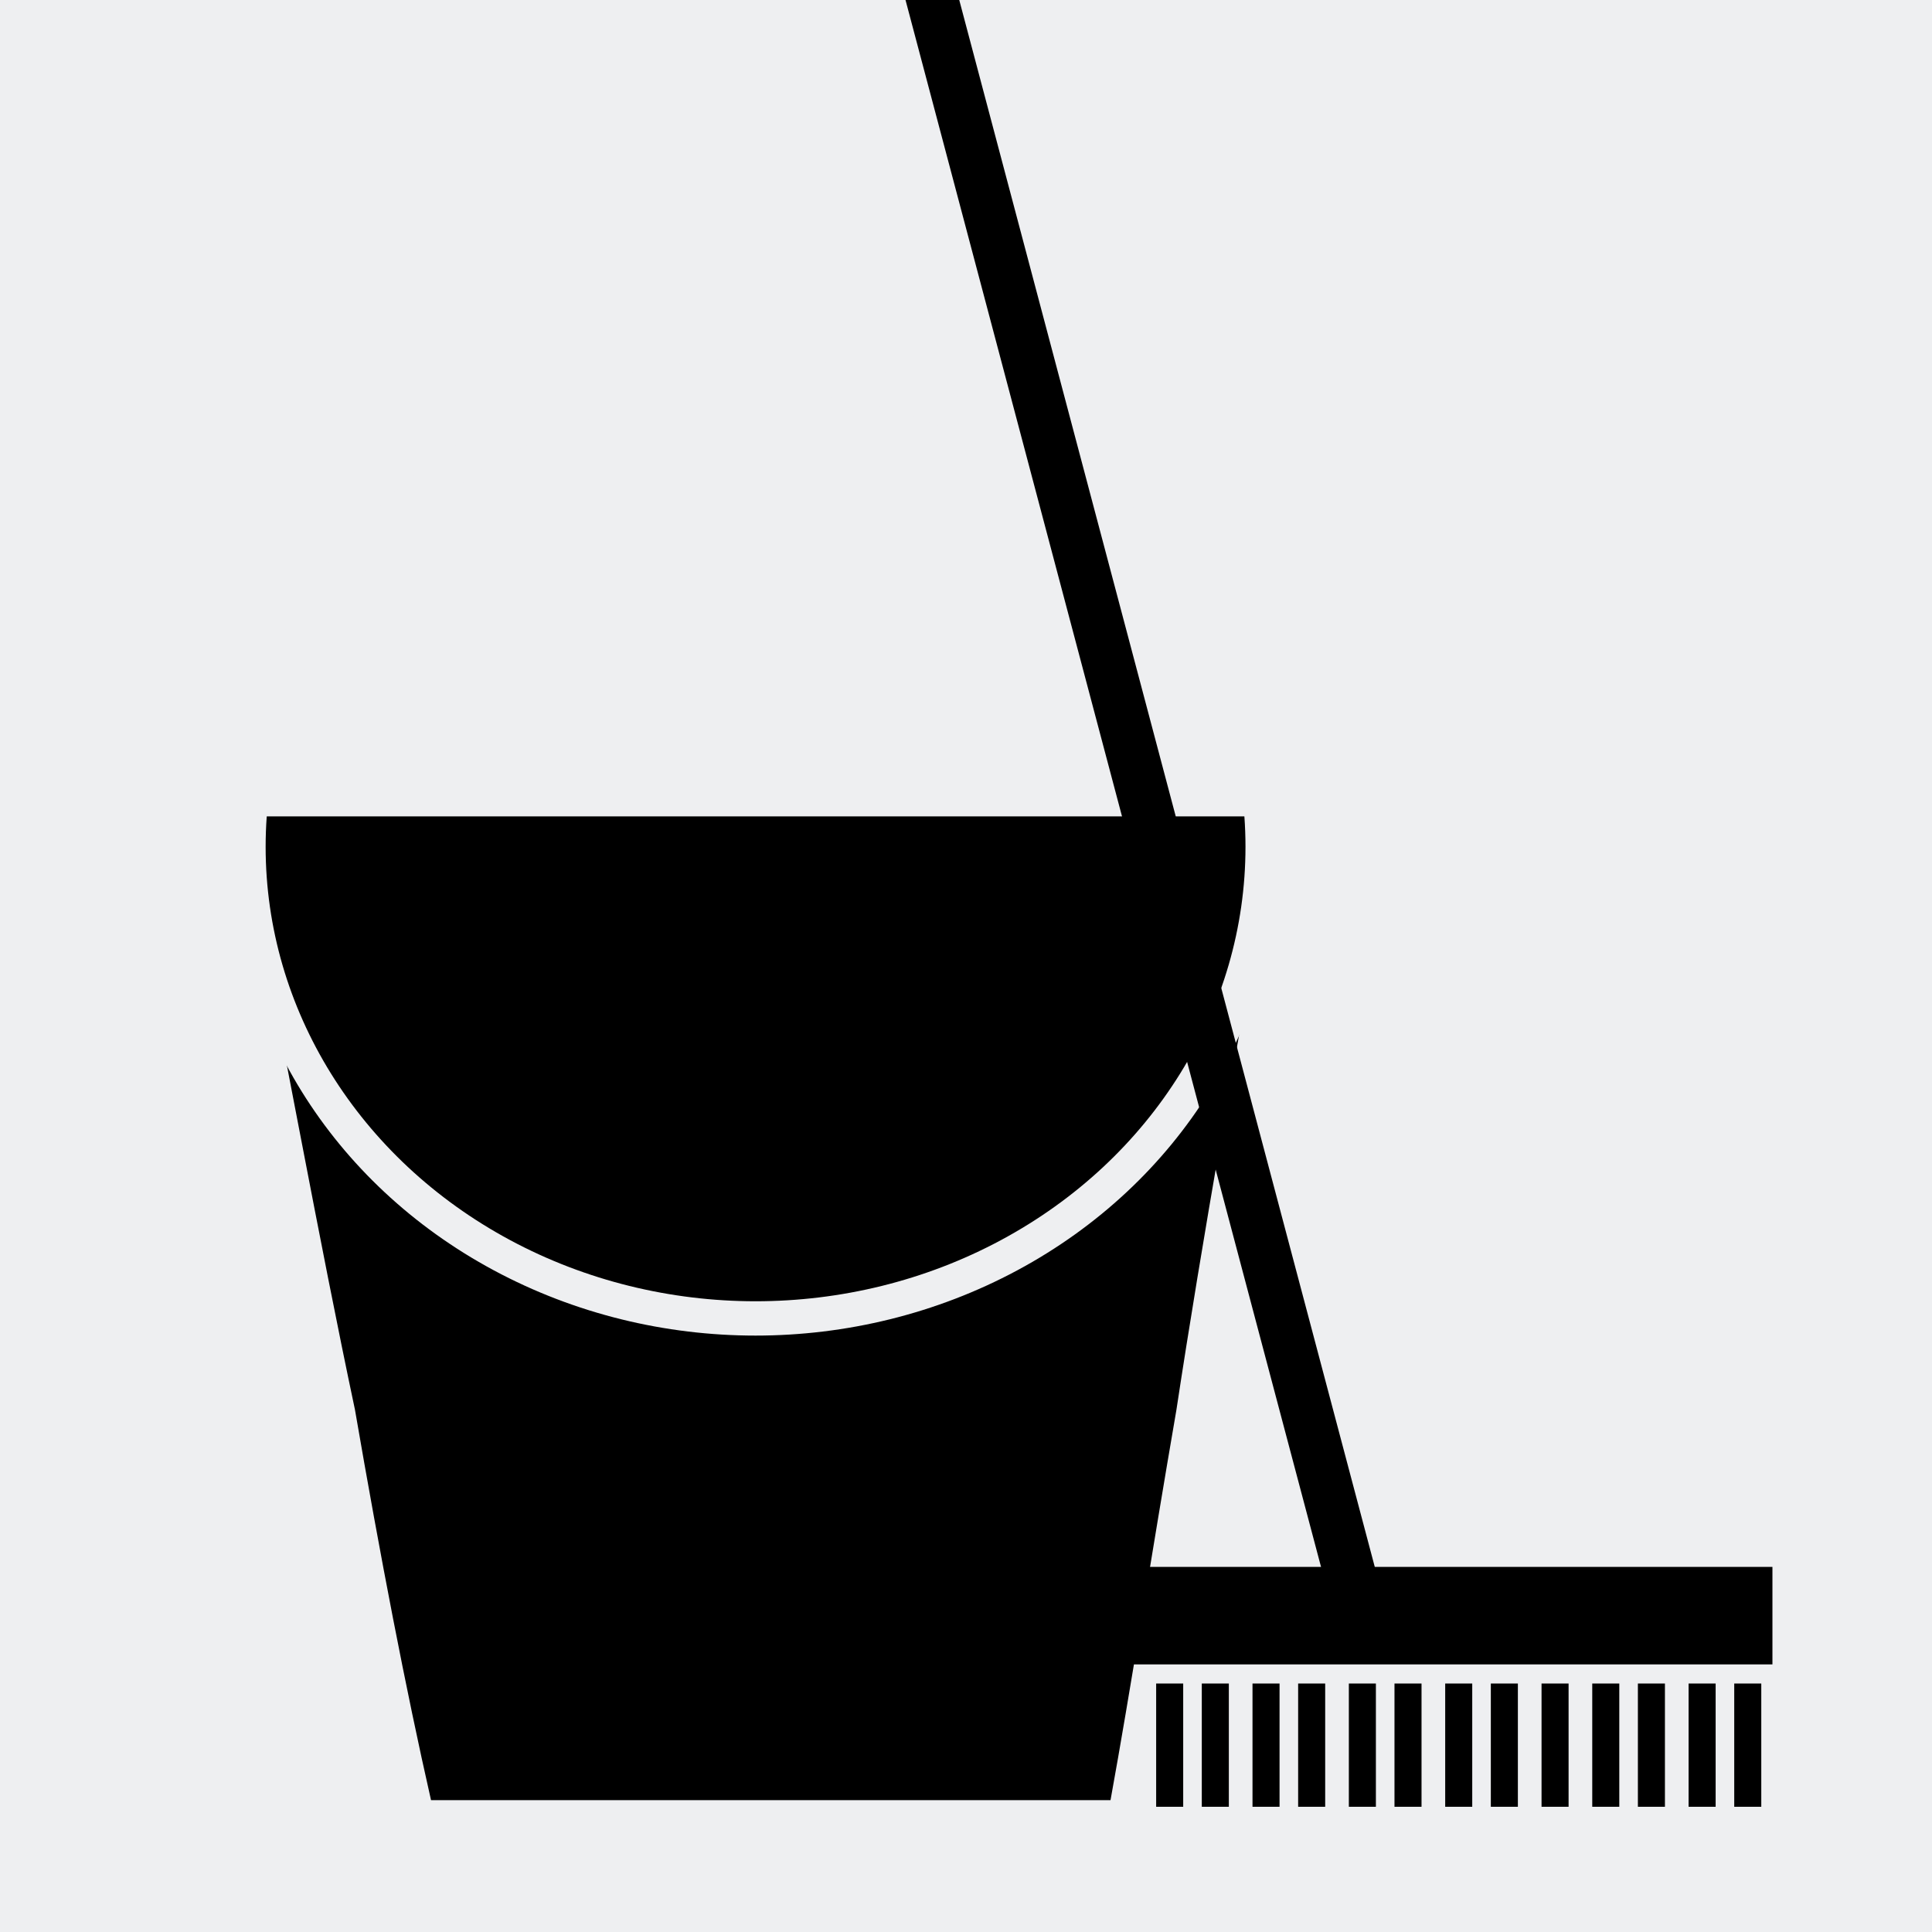 <?xml version="1.0" encoding="UTF-8"?>
<!DOCTYPE svg PUBLIC "-//W3C//DTD SVG 1.1//EN" "http://www.w3.org/Graphics/SVG/1.1/DTD/svg11.dtd">
<!-- Creator: CorelDRAW SE -->
<svg xmlns="http://www.w3.org/2000/svg" xml:space="preserve" width="3.81mm" height="3.81mm" version="1.1" style="shape-rendering:geometricPrecision; text-rendering:geometricPrecision; image-rendering:optimizeQuality; fill-rule:evenodd; clip-rule:evenodd"
viewBox="0 0 381 381"
 xmlns:xlink="http://www.w3.org/1999/xlink">
 <defs>
  <style type="text/css">
   <![CDATA[
    .str0 {stroke:#EEEFF1;stroke-width:6.77}
    .fil2 {fill:none}
    .fil1 {fill:black}
    .fil0 {fill:#EEEFF1}
   ]]>
  </style>
   <clipPath id="id0">
    <path d="M0 0l381 0 0 381 -381 0 0 -381z"/>
   </clipPath>
 </defs>
 <g id="Warstwa_x0020_1">
  <polygon class="fil0" points="0,0 381,0 381,381 0,381 "/>
  <g style="clip-path:url(#id0)">
   <g id="_574475072">
    <g>
     <path id="1" class="fil1" d="M47 161c34,0 68,0 102,0 34,0 68,0 103,0 -8,45 -15,84 -20,117 -5,29 -9,55 -13,77 -22,0 -45,0 -67,0 -23,0 -45,0 -67,0 -5,-22 -10,-48 -15,-77 -7,-33 -14,-72 -23,-117z"/>
     <ellipse class="fil2 str0" cx="149" cy="167" rx="100" ry="93"/>
     <rect class="fil1" transform="matrix(1.169 -0.31 0.31 1.169 147.518 -117.104)" width="8.47" height="367.25"/>
     <rect class="fil1" x="211" y="309" width="138.532" height="19.227"/>
     <g>
      <rect class="fil1" x="228" y="332" width="5.333" height="24.306"/>
      <rect class="fil1" x="237" y="332" width="5.333" height="24.306"/>
      <rect class="fil1" x="247" y="332" width="5.333" height="24.306"/>
      <rect class="fil1" x="256" y="332" width="5.333" height="24.306"/>
      <rect class="fil1" x="266" y="332" width="5.333" height="24.306"/>
      <rect class="fil1" x="275" y="332" width="5.333" height="24.306"/>
      <rect class="fil1" x="285" y="332" width="5.333" height="24.306"/>
      <rect class="fil1" x="294" y="332" width="5.333" height="24.306"/>
      <rect class="fil1" x="304" y="332" width="5.333" height="24.306"/>
      <rect class="fil1" x="314" y="332" width="5.333" height="24.306"/>
      <rect class="fil1" x="323" y="332" width="5.333" height="24.306"/>
      <rect class="fil1" x="333" y="332" width="5.333" height="24.306"/>
      <rect class="fil1" x="342" y="332" width="5.333" height="24.306"/>
     </g>
    </g>
   </g>
  </g>
  <polygon class="fil2" points="0,0 381,0 381,381 0,381 "/>
 </g>
</svg>
